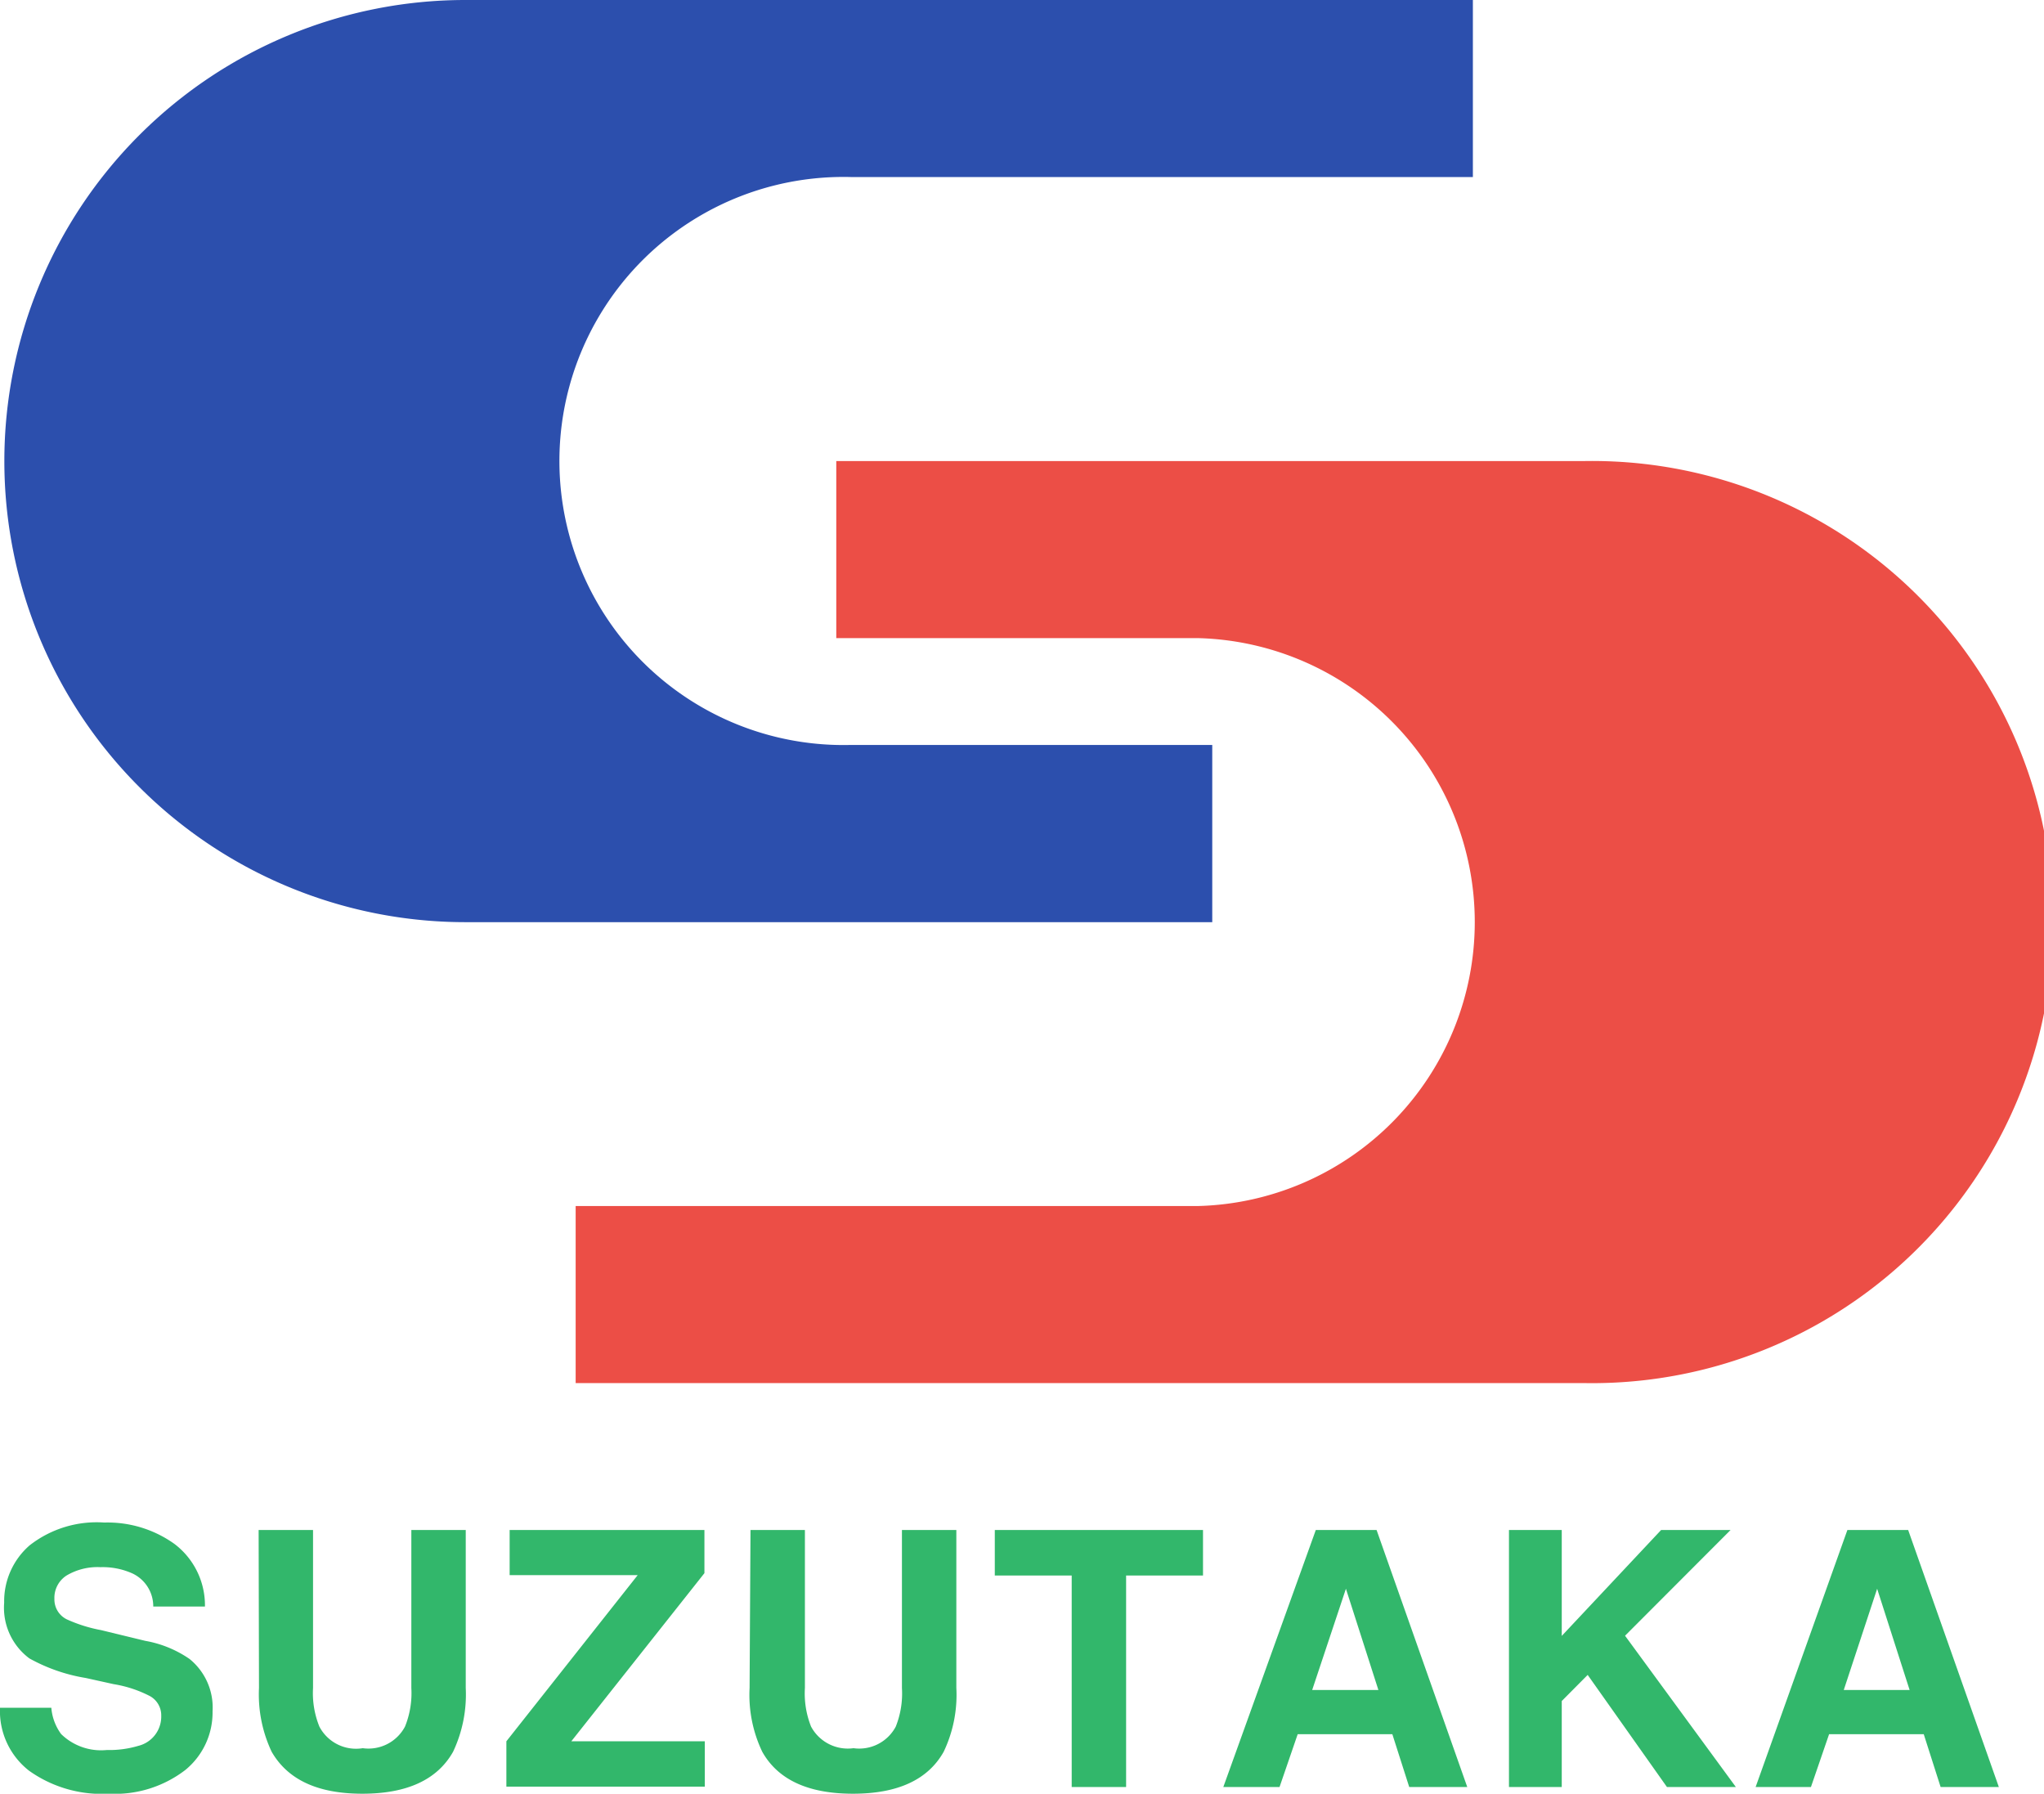 <svg xmlns="http://www.w3.org/2000/svg" width="112.7" height="98.89" viewBox="0 0 112.7 98.89"><defs><style>.cls-1{fill:#ec4e46}.cls-2{fill:#2c4fad}.cls-3{fill:#32b76b}</style></defs><title>opening_logo</title><g id="レイヤー_2" data-name="レイヤー 2"><g id="レイヤー_1-2" data-name="レイヤー 1"><g id="_3" data-name="3"><path class="cls-1" d="M87.28 25.42H46.11v9.76h19.94a15.66 15.66 0 0 1 0 31.31H31.74v9.76h55.54a25.42 25.42 0 1 0 0-50.83z"/><path class="cls-2" d="M25.66 50.84h41.18v-9.77H46.9a15.66 15.66 0 1 1 0-31.31h34.31V0H25.66a25.42 25.42 0 0 0 0 50.84z"/><path class="cls-3" d="M2.83 94.15a2.83 2.83 0 0 0 .54 1.45 3.15 3.15 0 0 0 2.52.88 5.59 5.59 0 0 0 1.74-.23 1.66 1.66 0 0 0 1.26-1.65 1.21 1.21 0 0 0-.62-1.09 6.66 6.66 0 0 0-2-.66l-1.54-.34a9.58 9.58 0 0 1-3.11-1.08 3.48 3.48 0 0 1-1.39-3.07 4.08 4.08 0 0 1 1.4-3.16 6 6 0 0 1 4.12-1.26 6.33 6.33 0 0 1 3.87 1.18 4.24 4.24 0 0 1 1.68 3.45H8.45a2 2 0 0 0-1.14-1.82 4 4 0 0 0-1.77-.35 3.34 3.34 0 0 0-1.87.46A1.46 1.46 0 0 0 3 88.15a1.22 1.22 0 0 0 .69 1.13 8.14 8.14 0 0 0 1.88.59l2.43.59a6.19 6.19 0 0 1 2.45 1 3.44 3.44 0 0 1 1.27 2.89 4.09 4.09 0 0 1-1.5 3.23A6.37 6.37 0 0 1 6 98.89a6.91 6.91 0 0 1-4.4-1.27A4.17 4.17 0 0 1 0 94.15zm11.43-9.8h3v8.71a4.91 4.91 0 0 0 .35 2.13A2.28 2.28 0 0 0 20 96.38a2.28 2.28 0 0 0 2.33-1.19 4.91 4.91 0 0 0 .35-2.13v-8.71h3v8.71a7.39 7.39 0 0 1-.7 3.52c-.87 1.54-2.54 2.31-5 2.31s-4.11-.77-5-2.31a7.39 7.39 0 0 1-.7-3.52zM27.92 96l7.24-9.16H28.1v-2.49h10.74v2.38L31.5 96h7.36v2.5H27.92zm13.46-11.65h3v8.71a4.94 4.94 0 0 0 .34 2.13 2.3 2.3 0 0 0 2.34 1.19 2.28 2.28 0 0 0 2.33-1.19 4.94 4.94 0 0 0 .34-2.13v-8.71h3v8.71a7.27 7.27 0 0 1-.7 3.52q-1.3 2.31-5 2.31t-5-2.31a7.27 7.27 0 0 1-.7-3.52zm24.95 0v2.51h-4.24v11.66h-3V86.86h-4.24v-2.51zm6.22 0h3.35l5 14.17h-3.2l-.93-2.91h-5.22l-1 2.91h-3.1zm-.2 8.82H76l-1.79-5.58zm10.85-8.82h2.91v5.84l5.48-5.84h3.83l-5.82 5.83 6.11 8.34h-3.8l-4.37-6.18-1.43 1.44v4.74H83.2zm18.66 0h3.35l5 14.17H107l-.93-2.91h-5.22l-1 2.91H96.8zm-.2 8.82h3.63l-1.79-5.58z"/></g></g></g></svg>